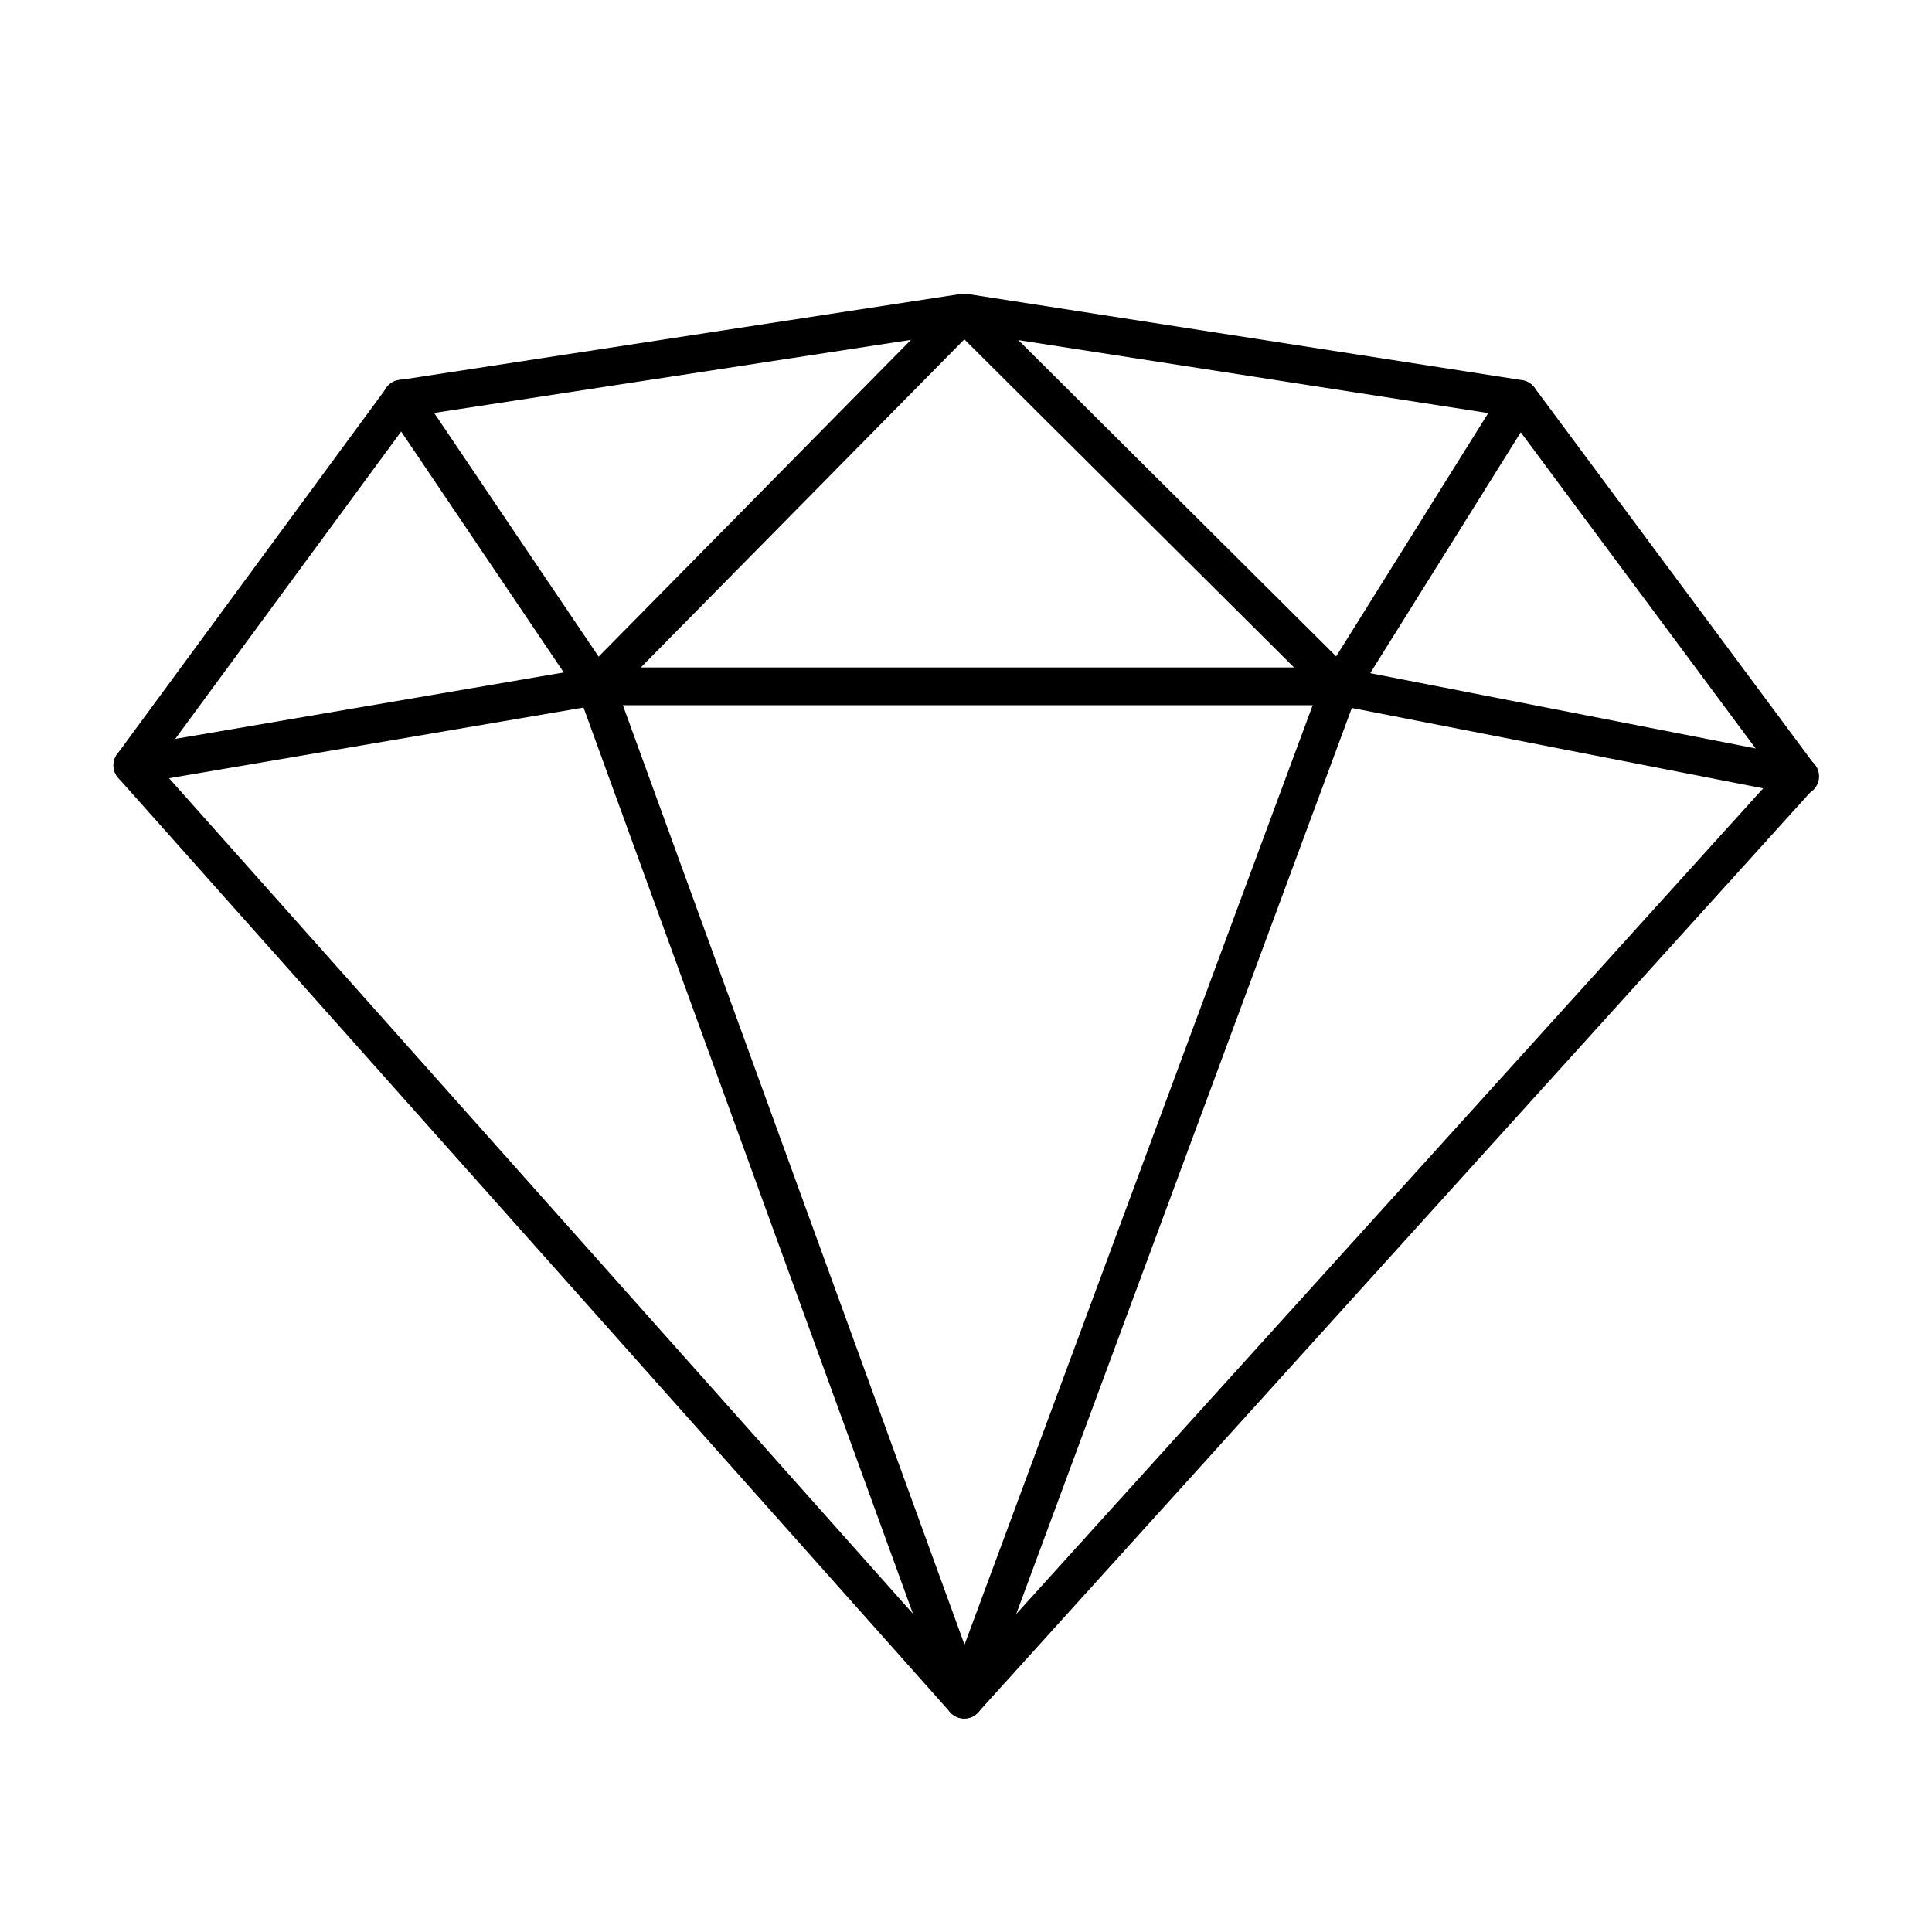 <svg id="Layer_1" data-name="Layer 1" xmlns="http://www.w3.org/2000/svg" viewBox="0 0 512 512" width="512" height="512"><defs><style>.cls-1{fill:currentColor;}</style></defs><path class="cls-1" d="M255.52,455.42h0a5,5,0,0,1-3.72-1.67L31.34,206.15a5,5,0,0,1-.3-6.28l71.42-97.14a5,5,0,0,1,3.27-2l149-22.85a4.84,4.84,0,0,1,1.52,0l147.13,22.86a5,5,0,0,1,3.24,1.95l74.28,100a5,5,0,0,1-.3,6.34L259.23,453.78A5,5,0,0,1,255.52,455.42ZM41.5,202.53,255.55,442.94,470.47,205.37l-70.61-95.05L255.52,87.9,109.29,110.32Z"/><path class="cls-1" d="M157.92,186.88a5,5,0,0,1-4.15-2.2l-51.42-76.19a5,5,0,1,1,8.29-5.59l51.42,76.18a5,5,0,0,1-4.14,7.8Z"/><path class="cls-1" d="M255.52,455.42h0a5,5,0,0,1-4.68-3.29L154.64,187.51,35.91,207.76a5,5,0,0,1-1.68-9.86l122.84-21a5,5,0,0,1,5.54,3.22l93,255.74,94.78-255.77A5,5,0,0,1,356,177l121.89,23.81a5,5,0,1,1-1.92,9.81l-117.72-23-98,264.56A5,5,0,0,1,255.52,455.42Z"/><path class="cls-1" d="M355,186.88H157.91a5,5,0,0,1-3.56-8.51l97.61-99a5,5,0,0,1,3.54-1.49h0a5,5,0,0,1,3.53,1.46l95.07,94.61,44.29-70.86a5,5,0,1,1,8.48,5.3l-47.55,76.09a6.6,6.6,0,0,1-.61.81l-.3.3A5,5,0,0,1,355,186.88Zm-185.18-10H342.93L255.56,89.93Z"/></svg>